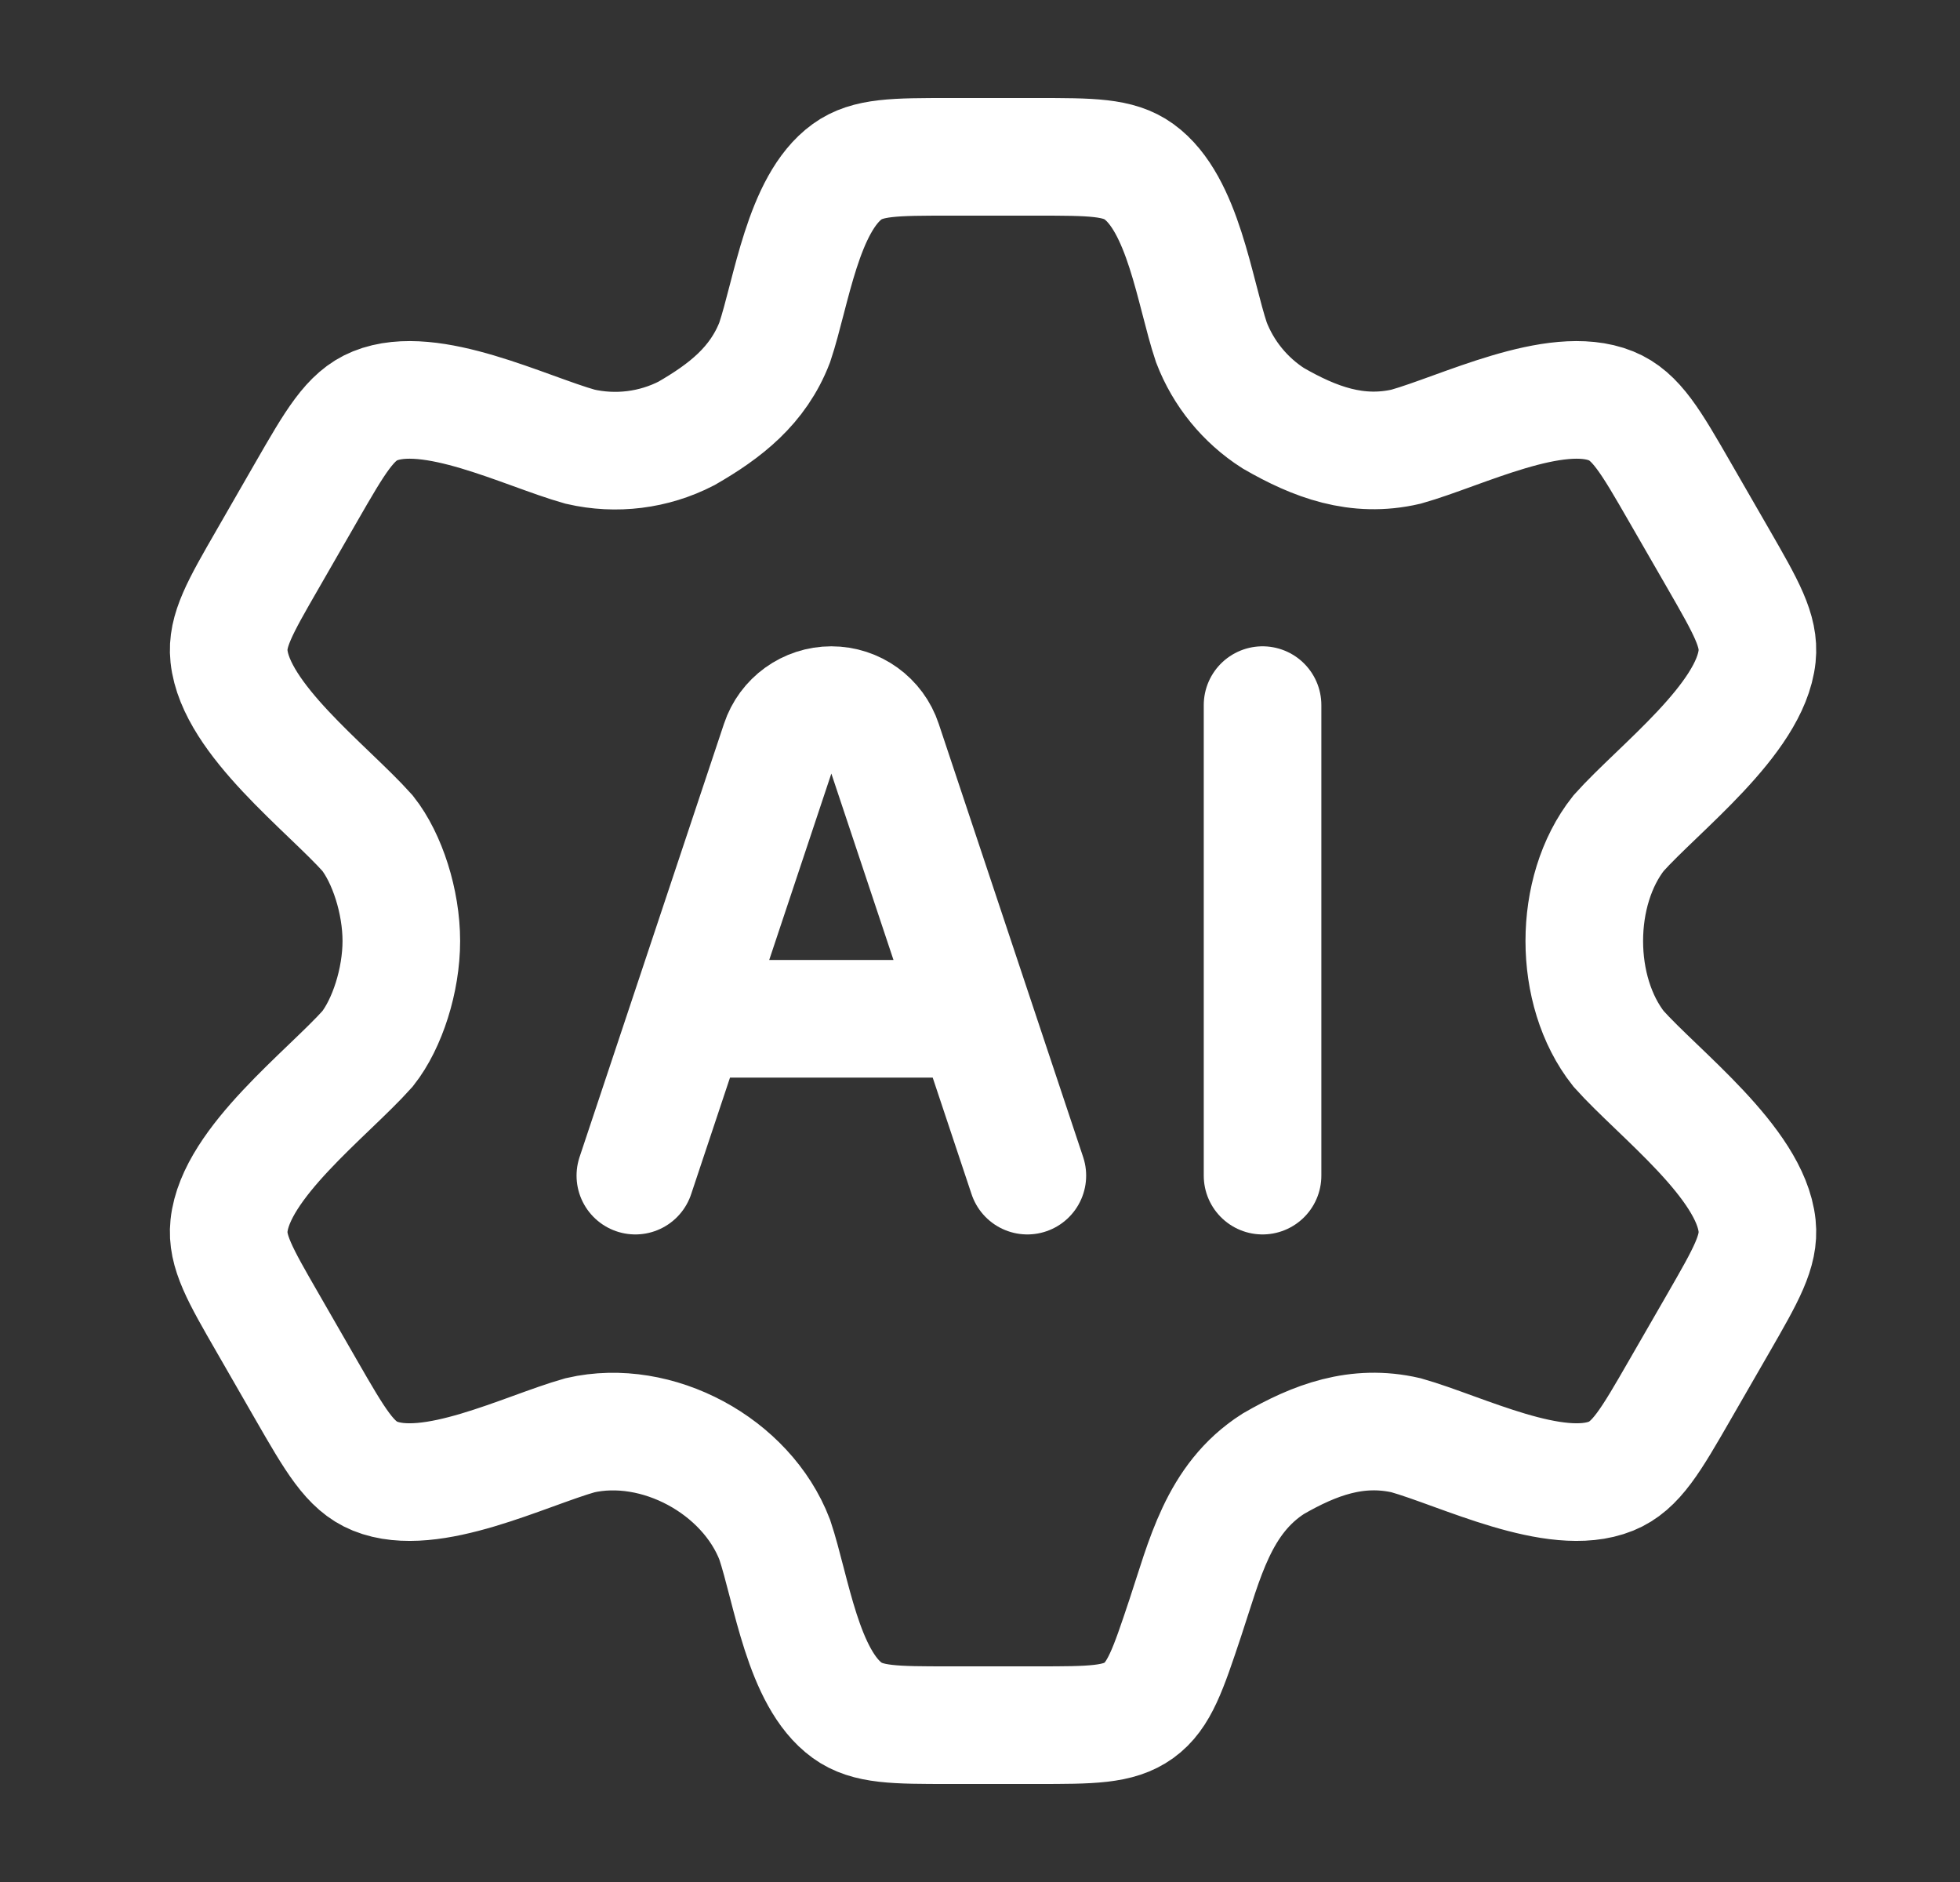 <svg width="25" height="24" viewBox="0 0 25 24" fill="none" xmlns="http://www.w3.org/2000/svg">
<rect x="0" y="0" width="25" height="24" fill="#333333" stroke="none"/>
<path d="M21.922 7.134L21.428 6.277C21.055 5.629 20.868 5.305 20.55 5.176C19.84 4.887 18.642 5.497 17.935 5.696C17.308 5.841 16.77 5.639 16.24 5.333C15.881 5.103 15.604 4.764 15.451 4.365C15.237 3.725 15.094 2.598 14.527 2.189C14.265 2 13.918 2 13.224 2H12.109C11.415 2 11.068 2 10.806 2.189C10.24 2.598 10.096 3.725 9.882 4.365C9.669 4.919 9.249 5.243 8.756 5.527C8.338 5.742 7.857 5.802 7.398 5.696C6.691 5.497 5.493 4.887 4.783 5.176C4.465 5.305 4.278 5.629 3.905 6.277L3.412 7.134C3.062 7.741 2.887 8.044 2.921 8.368C3.005 9.171 4.174 10.05 4.688 10.625C4.94 10.944 5.119 11.5 5.119 12C5.119 12.5 4.94 13.056 4.688 13.375C4.174 13.95 3.005 14.829 2.921 15.632C2.887 15.956 3.062 16.259 3.412 16.866L3.905 17.723C4.278 18.371 4.465 18.695 4.783 18.824C5.493 19.113 6.691 18.503 7.398 18.303C8.38 18.077 9.52 18.692 9.882 19.635C10.096 20.275 10.24 21.402 10.806 21.811C11.068 22 11.415 22 12.109 22H13.224C13.918 22 14.265 22 14.527 21.811C14.788 21.622 14.898 21.293 15.118 20.633C15.365 19.893 15.538 19.116 16.24 18.667C16.77 18.361 17.308 18.159 17.935 18.303C18.642 18.503 19.84 19.113 20.55 18.824C20.868 18.695 21.055 18.371 21.428 17.723L21.922 16.866C22.271 16.259 22.446 15.956 22.412 15.632C22.328 14.829 21.159 13.95 20.645 13.375C20.062 12.637 20.062 11.363 20.645 10.625C21.159 10.05 22.328 9.171 22.412 8.368C22.446 8.044 22.271 7.741 21.922 7.134Z" stroke="white" stroke-width="1.5" stroke-linecap="round"/>
<path d="M8.104 14.992L9.946 9.467C10.04 9.183 10.305 8.992 10.604 8.992C10.903 8.992 11.168 9.183 11.262 9.467L13.104 14.992M9.104 12.992H12.104" stroke="white" stroke-width="1.5" stroke-linecap="round" stroke-linejoin="round"/>
<path d="M16.104 8.992V14.992" stroke="white" stroke-width="1.5" stroke-linecap="round" stroke-linejoin="round"/>
</svg>
